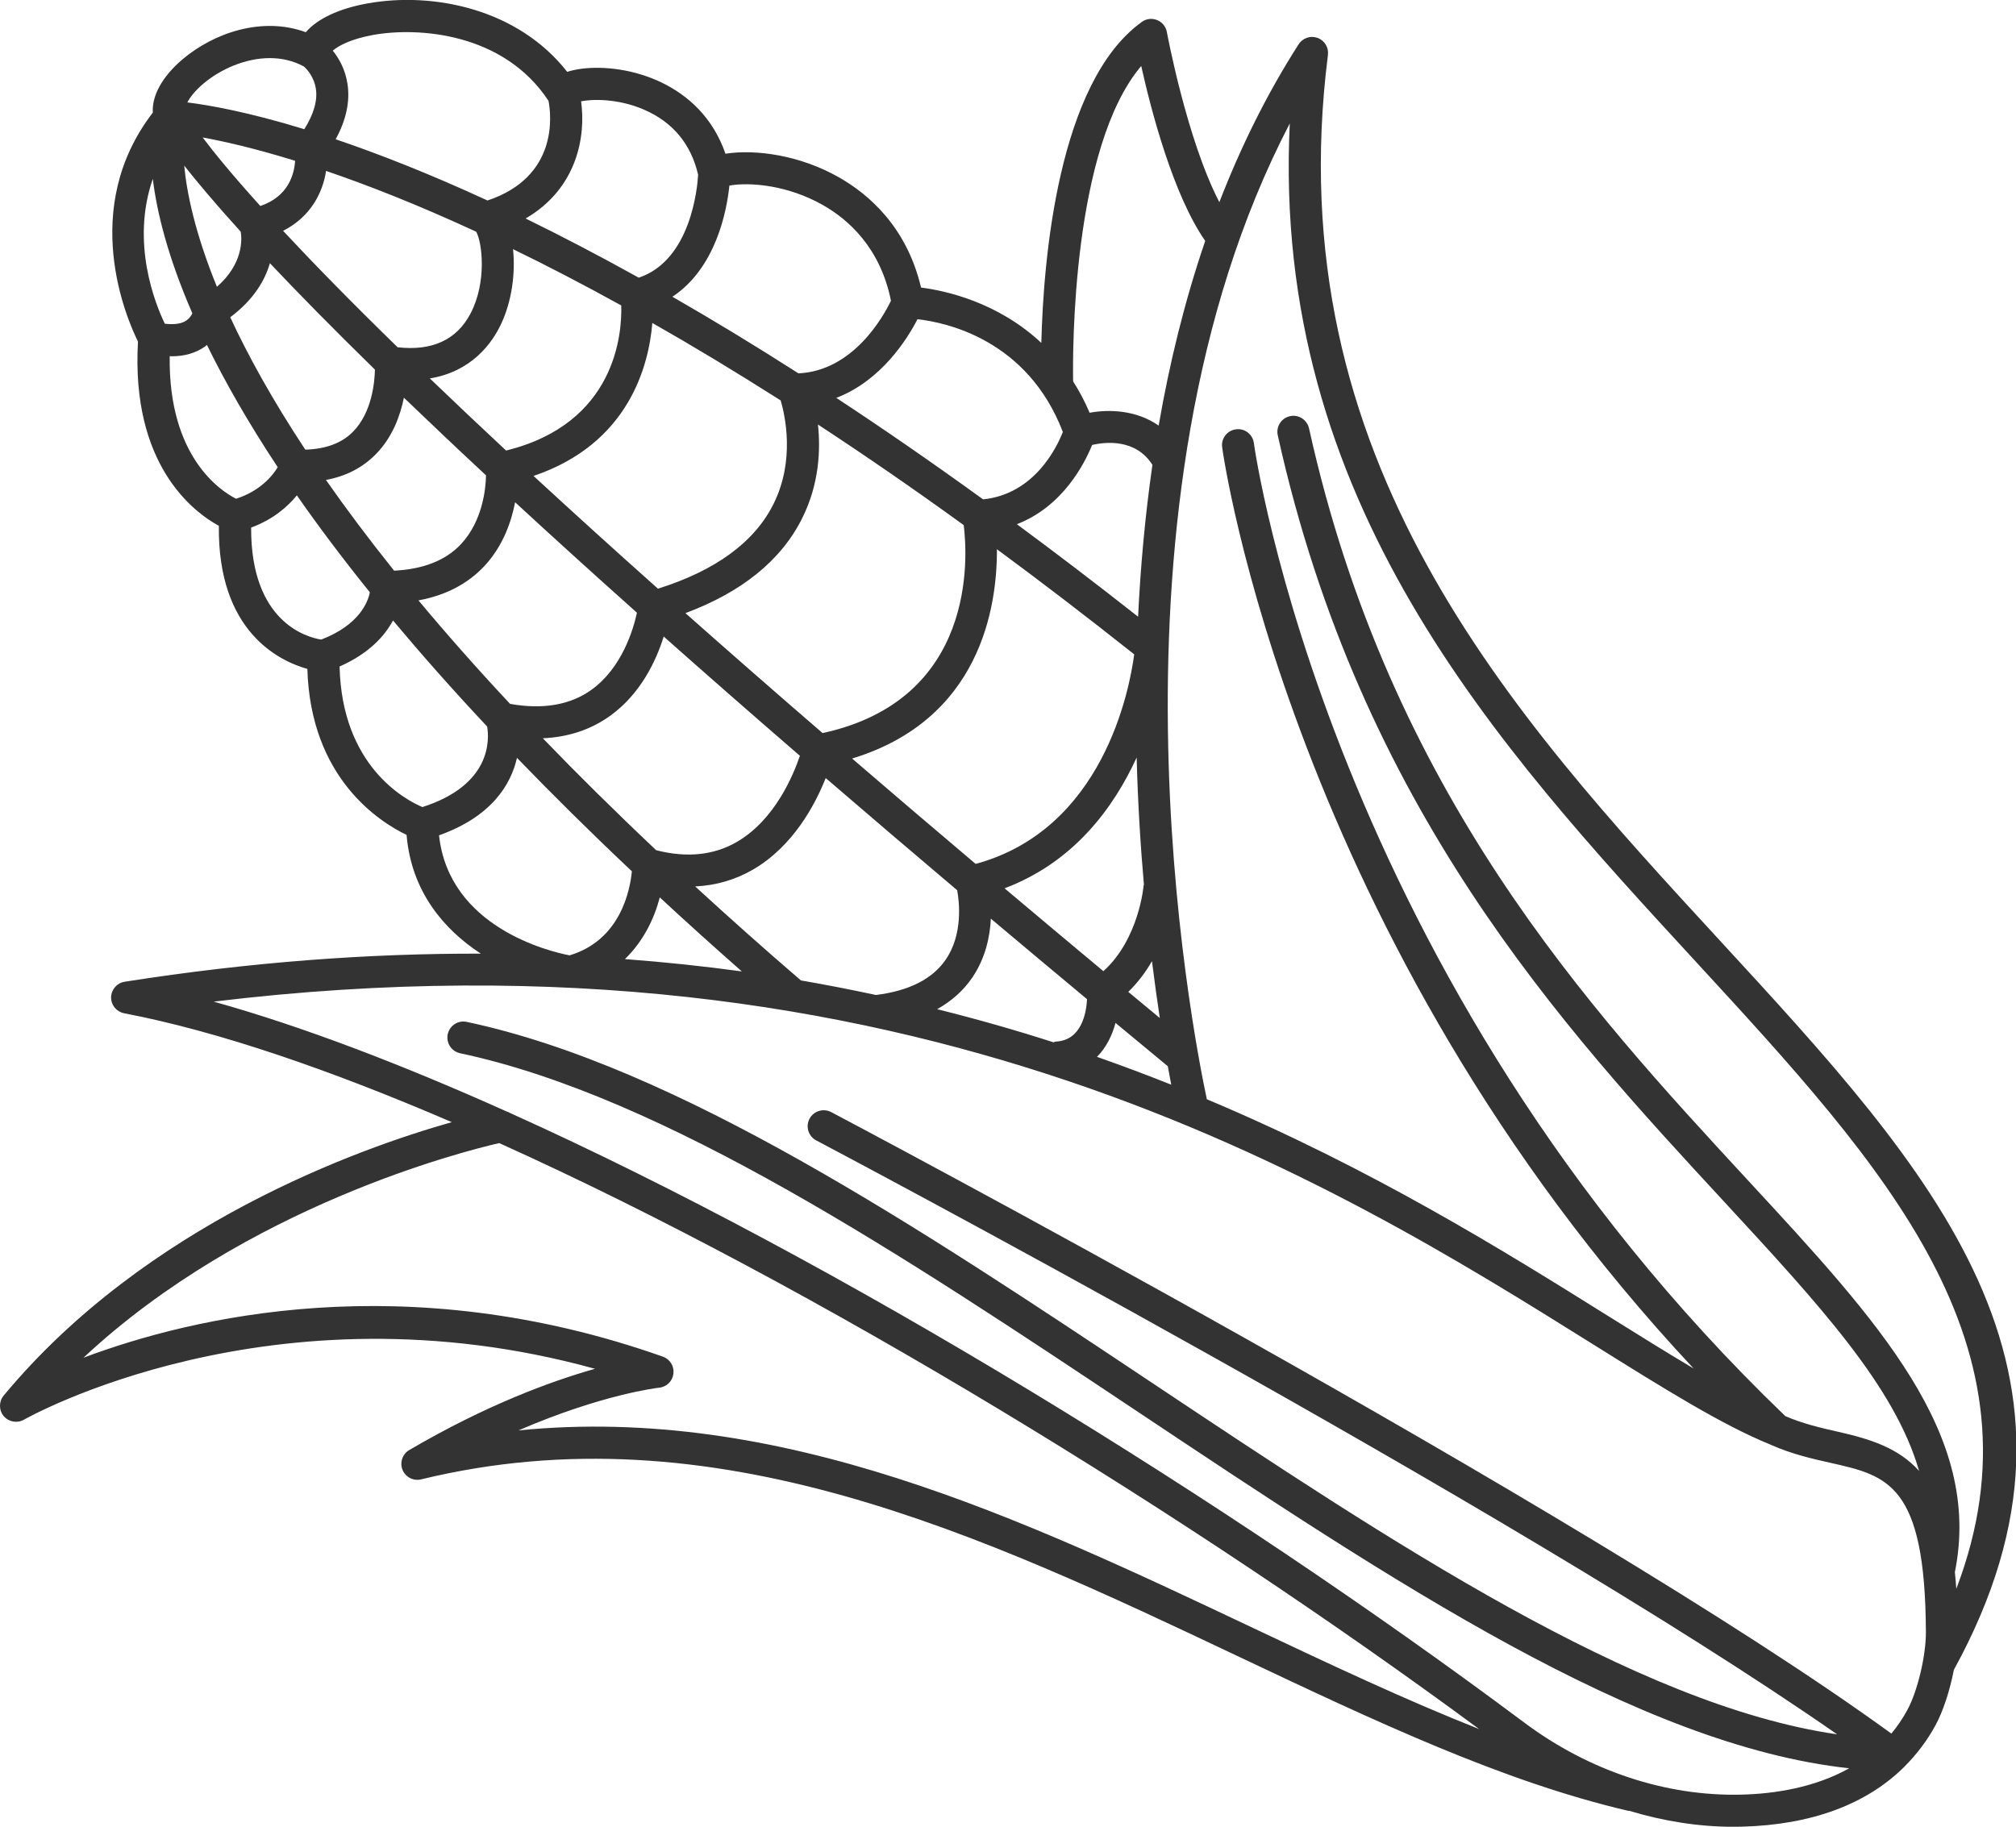 <?xml version="1.0" encoding="UTF-8"?><svg xmlns="http://www.w3.org/2000/svg" xmlns:xlink="http://www.w3.org/1999/xlink" height="114.1" preserveAspectRatio="xMidYMid meet" version="1.0" viewBox="0.0 0.0 125.9 114.1" width="125.9" zoomAndPan="magnify"><defs><clipPath id="a"><path d="M 0 0 L 125.93 0 L 125.93 114.102 L 0 114.102 Z M 0 0"/></clipPath></defs><g><g clip-path="url(#a)" id="change1_1"><path d="M 108.75 112.094 C 104.047 112.211 99.234 110.617 95.191 107.594 C 76.707 93.781 52.402 78.773 31.863 69.523 C 31.797 69.477 31.719 69.453 31.645 69.426 C 25.043 66.465 18.836 64.094 13.344 62.562 C 56.844 57.301 83.379 73.895 99.484 83.965 C 103.977 86.773 107.523 88.988 110.527 90.215 C 110.539 90.223 110.555 90.227 110.566 90.234 C 110.57 90.234 110.574 90.234 110.578 90.238 C 111.891 90.824 113.184 91.117 114.32 91.371 C 117.883 92.172 120.234 92.699 120.273 101.941 C 120.281 103.414 119.75 105.645 119.109 106.816 C 118.816 107.355 118.48 107.844 118.117 108.281 C 98.633 94.125 52.379 69.711 51.906 69.461 C 51.418 69.207 50.812 69.391 50.555 69.879 C 50.297 70.367 50.484 70.973 50.973 71.23 C 51.426 71.469 94.293 94.094 114.73 108.328 C 102.168 106.508 86.848 96.301 71.984 86.398 C 57.406 76.68 42.332 66.629 29.148 63.828 C 28.605 63.711 28.078 64.059 27.961 64.598 C 27.848 65.141 28.191 65.668 28.73 65.785 C 41.539 68.508 56.453 78.449 70.879 88.062 C 87.023 98.824 102.332 109.023 115.484 110.449 C 113.324 111.656 110.832 112.043 108.75 112.094 Z M 32.379 89.344 C 37.664 87.062 41.121 86.68 41.164 86.676 C 41.633 86.629 42 86.266 42.055 85.801 C 42.113 85.336 41.84 84.895 41.398 84.738 C 25.332 79.059 11.961 82.266 5.211 84.805 C 15.344 75.336 28.965 71.906 31.176 71.398 C 50.922 80.301 74.223 94.609 92.375 108 C 87.805 106.191 83.125 103.988 78.285 101.699 C 63.734 94.812 48.758 87.715 32.379 89.344 Z M 41.203 56.051 C 42.824 57.555 44.535 59.098 46.328 60.676 C 43.965 60.352 41.531 60.094 39.027 59.906 C 40.199 58.77 40.871 57.34 41.203 56.051 Z M 27.418 52.176 C 30.727 50.992 31.91 48.988 32.285 47.336 C 34.469 49.598 36.848 51.957 39.461 54.422 C 39.352 55.559 38.77 58.719 35.57 59.672 C 34.324 59.434 28.039 57.926 27.418 52.176 Z M 21.207 41.629 C 23.039 40.824 24.027 39.723 24.543 38.754 C 26.297 40.852 28.246 43.059 30.422 45.379 C 30.562 46.184 30.703 49.027 26.379 50.41 C 25.273 49.941 21.348 47.828 21.207 41.629 Z M 15.684 32.953 C 17.051 32.449 17.961 31.652 18.539 30.941 C 19.863 32.84 21.371 34.855 23.098 36.996 C 22.977 37.605 22.434 39.039 20.059 39.949 C 19.176 39.809 15.652 38.863 15.684 32.953 Z M 10.598 22.246 C 10.637 22.246 10.68 22.254 10.719 22.254 C 11.527 22.254 12.219 22.051 12.793 21.652 C 12.844 21.617 12.879 21.578 12.922 21.543 C 14.031 23.809 15.473 26.352 17.344 29.18 C 17.02 29.723 16.246 30.668 14.742 31.152 C 13.734 30.641 10.508 28.496 10.598 22.246 Z M 9.543 11.172 C 9.789 13.203 10.457 15.988 12.012 19.57 C 11.949 19.707 11.84 19.879 11.648 20.012 C 11.344 20.227 10.875 20.289 10.293 20.219 C 9.695 18.98 8.156 15.168 9.543 11.172 Z M 12.695 5.23 C 13.758 4.332 15.309 3.629 16.855 3.629 C 17.582 3.629 18.305 3.789 18.977 4.152 C 19.121 4.277 19.605 4.758 19.727 5.547 C 19.84 6.297 19.582 7.148 19.004 8.07 C 15.414 6.969 12.98 6.555 11.699 6.398 C 11.863 6.082 12.176 5.672 12.695 5.23 Z M 23.316 2.18 C 26.066 1.688 31.434 2.012 34.254 6.297 C 34.418 7.133 34.91 11.031 30.445 12.523 C 26.77 10.828 23.613 9.598 20.961 8.699 C 21.613 7.512 21.867 6.355 21.703 5.254 C 21.562 4.312 21.152 3.621 20.781 3.164 C 21.16 2.84 21.949 2.426 23.316 2.18 Z M 40.199 6.84 C 42.012 7.617 43.152 8.992 43.598 10.914 C 43.555 11.703 43.148 16.254 39.891 17.344 C 37.371 15.945 35.016 14.719 32.824 13.648 C 36.086 11.75 36.59 8.449 36.289 6.328 C 37 6.184 38.586 6.148 40.199 6.84 Z M 51.371 12.797 C 52.969 13.695 54.977 15.473 55.641 18.785 C 55.168 19.766 53.285 23.164 49.863 23.32 C 47.094 21.547 44.469 19.957 41.992 18.535 C 44.711 16.738 45.391 13.164 45.551 11.59 C 46.863 11.363 49.199 11.57 51.371 12.797 Z M 66.375 26.98 C 66 27.945 64.598 30.863 61.395 31.191 C 58.184 28.867 55.133 26.762 52.227 24.852 C 55.031 23.777 56.66 21.18 57.297 19.938 C 59.07 20.137 64.16 21.203 66.375 26.98 Z M 71.27 4.121 C 71.883 6.875 73.254 12.152 75.266 15.047 C 73.973 18.832 73.027 22.715 72.359 26.582 C 70.98 25.621 69.297 25.551 68.047 25.781 C 67.742 25.062 67.395 24.414 67.016 23.82 C 66.984 21.855 66.965 9.211 71.27 4.121 Z M 69.664 63.891 C 70.734 64.781 71.82 65.68 72.93 66.598 C 73.008 67.023 73.078 67.406 73.145 67.75 C 71.641 67.152 70.098 66.57 68.508 66.012 C 69.094 65.422 69.461 64.656 69.664 63.891 Z M 60.723 61.055 C 61.543 59.844 61.824 58.508 61.879 57.379 C 63.812 59.008 65.809 60.68 67.887 62.41 C 67.844 63.227 67.562 64.965 65.969 65.055 C 65.902 65.055 65.848 65.086 65.785 65.102 C 63.461 64.352 61.035 63.66 58.527 63.035 C 59.43 62.527 60.168 61.871 60.723 61.055 Z M 16.855 16.438 C 18.594 18.281 20.75 20.48 23.414 23.086 C 23.398 23.871 23.23 25.766 22.039 26.973 C 21.332 27.691 20.324 28.047 19.066 28.086 C 17.004 24.961 15.488 22.207 14.379 19.816 C 15.855 18.711 16.551 17.496 16.855 16.438 Z M 18.43 10.043 C 18.379 10.867 18.02 12.27 16.258 12.867 C 14.5 10.922 13.367 9.531 12.656 8.586 C 13.965 8.824 15.895 9.258 18.43 10.043 Z M 38.797 19.078 C 38.852 20.832 38.457 26.457 31.605 28.141 C 29.871 26.523 28.293 25.031 26.844 23.637 C 29.453 23.207 30.723 21.449 31.289 20.246 C 31.984 18.773 32.191 17.02 32.039 15.562 C 34.141 16.582 36.398 17.754 38.797 19.078 Z M 60.184 32.797 C 60.438 34.816 60.973 43.703 51.371 45.789 C 48.285 43.125 45.434 40.625 42.805 38.297 C 46.344 36.977 48.805 34.984 50.109 32.344 C 51.164 30.215 51.25 28.094 51.082 26.516 C 53.965 28.406 57 30.492 60.184 32.797 Z M 70.832 40.871 C 70.535 43.117 68.879 51.801 60.93 53.961 C 58.215 51.664 55.641 49.469 53.215 47.379 C 61.211 44.938 62.277 37.945 62.258 34.305 C 65.008 36.332 67.867 38.52 70.832 40.871 Z M 71.941 60.035 C 72.102 61.332 72.27 62.52 72.43 63.586 C 71.773 63.043 71.102 62.488 70.461 61.953 C 71.074 61.359 71.555 60.703 71.941 60.035 Z M 62.734 55.484 C 67.047 53.863 69.543 50.465 70.984 47.316 C 71.059 50.145 71.223 52.816 71.438 55.254 C 71.434 55.277 71.422 55.293 71.418 55.316 C 71.418 55.352 71.125 58.668 68.906 60.66 C 66.777 58.883 64.711 57.152 62.734 55.484 Z M 68.203 27.793 C 69.047 27.594 70.93 27.398 71.969 29.035 C 71.508 32.246 71.223 35.43 71.074 38.52 C 68.465 36.465 65.941 34.543 63.504 32.742 C 66.375 31.637 67.738 28.945 68.203 27.793 Z M 48.754 25.012 C 49.023 25.93 49.668 28.75 48.305 31.48 C 47.117 33.867 44.68 35.641 41.09 36.77 C 38.238 34.227 35.652 31.879 33.32 29.727 C 39.258 27.719 40.52 22.855 40.738 20.172 C 43.258 21.605 45.926 23.211 48.754 25.012 Z M 29.738 14.473 C 30.105 15.113 30.426 17.605 29.379 19.594 C 28.516 21.23 26.984 21.934 24.832 21.691 C 21.828 18.762 19.492 16.363 17.68 14.418 C 19.43 13.527 20.16 12.004 20.363 10.676 C 22.973 11.566 26.098 12.789 29.738 14.473 Z M 11.504 10.344 C 12.301 11.355 13.434 12.707 15.035 14.473 C 15.117 14.996 15.172 16.492 13.547 17.914 C 12.18 14.562 11.664 12.047 11.504 10.344 Z M 20.355 29.977 C 21.602 29.75 22.648 29.211 23.477 28.363 C 24.512 27.309 24.996 25.965 25.223 24.84 C 26.777 26.332 28.477 27.945 30.352 29.691 C 30.336 30.512 30.148 32.527 28.789 33.988 C 27.828 35.016 26.414 35.555 24.613 35.645 C 23.012 33.645 21.598 31.758 20.355 29.977 Z M 26.133 37.5 C 27.816 37.191 29.203 36.477 30.254 35.352 C 31.418 34.098 31.934 32.59 32.168 31.371 C 34.465 33.488 36.992 35.785 39.777 38.27 C 39.555 39.301 38.848 41.715 36.93 43.09 C 35.605 44.039 33.898 44.328 31.855 43.965 C 29.738 41.703 27.836 39.543 26.133 37.5 Z M 33.898 46.113 C 35.488 46.043 36.902 45.574 38.109 44.707 C 40.035 43.316 40.988 41.234 41.449 39.758 C 44.066 42.082 46.891 44.559 49.953 47.207 C 49.551 48.402 48.398 51.199 46.027 52.582 C 44.586 53.422 42.891 53.594 40.98 53.105 C 38.402 50.672 36.051 48.344 33.898 46.113 Z M 50.016 61.238 C 47.676 59.223 45.48 57.266 43.414 55.367 C 44.711 55.305 45.922 54.957 47.035 54.309 C 49.547 52.844 50.914 50.242 51.566 48.598 C 54.141 50.816 56.879 53.152 59.777 55.605 C 59.91 56.34 60.145 58.359 59.059 59.941 C 58.23 61.152 56.766 61.891 54.703 62.148 C 53.172 61.82 51.613 61.512 50.016 61.238 Z M 105.926 60.09 C 117.688 72.867 127.969 84.051 122.172 99.238 C 122.145 98.879 122.117 98.527 122.082 98.199 C 123.82 89.59 117.348 82.578 109.148 73.711 C 99.188 62.934 86.789 49.523 81.75 26.758 C 81.629 26.219 81.094 25.871 80.555 25.996 C 80.02 26.117 79.676 26.648 79.797 27.188 C 84.953 50.48 97.555 64.113 107.684 75.07 C 113.613 81.488 118.336 86.609 119.848 91.875 C 118.562 90.445 116.828 89.887 114.758 89.422 C 113.703 89.184 112.613 88.934 111.496 88.453 C 82.98 61.066 78.348 28.008 78.305 27.676 C 78.234 27.129 77.73 26.738 77.184 26.816 C 76.637 26.887 76.25 27.387 76.324 27.934 C 76.363 28.258 80.602 58.566 105.766 85.477 C 104.145 84.516 102.402 83.43 100.543 82.27 C 93.996 78.176 85.742 73.023 75.367 68.66 C 74.434 64.277 68.09 31.633 80.547 7.711 C 79.398 31.281 93.445 46.535 105.926 60.09 Z M 122.02 104.297 C 132.223 85.707 120.719 73.203 107.395 58.734 C 94.43 44.652 79.734 28.688 82.93 3.434 C 82.988 2.969 82.719 2.523 82.281 2.367 C 81.844 2.207 81.352 2.371 81.098 2.77 C 79.098 5.891 77.473 9.211 76.148 12.629 C 74.109 8.691 72.887 2.078 72.871 2.004 C 72.812 1.664 72.582 1.383 72.262 1.254 C 71.941 1.125 71.582 1.168 71.305 1.371 C 66.074 5.137 65.16 16.219 65.031 21.418 C 62.293 18.855 59.02 18.152 57.52 17.961 C 56.629 14.18 54.254 12.125 52.355 11.055 C 49.918 9.68 47.168 9.312 45.305 9.602 C 43.766 5.125 39.102 3.941 36.324 4.293 C 35.969 4.34 35.672 4.406 35.422 4.488 C 32.344 0.551 27.059 -0.523 22.965 0.211 C 21.16 0.535 19.82 1.172 19.098 2.012 C 16.359 1.008 13.34 2.062 11.402 3.703 C 10.137 4.773 9.477 5.98 9.543 7.035 C 4.93 13.023 7.895 19.871 8.617 21.336 C 8.176 29.016 12.047 31.957 13.668 32.844 C 13.59 39.414 17.391 41.273 19.195 41.781 C 19.391 48.613 23.707 51.34 25.391 52.148 C 25.684 55.672 27.711 58.051 30.027 59.566 C 23.117 59.547 15.723 60.074 7.785 61.32 C 7.305 61.395 6.949 61.805 6.938 62.289 C 6.93 62.777 7.273 63.195 7.75 63.289 C 13.594 64.406 20.598 66.809 28.215 70.09 C 22.391 71.738 9.109 76.473 0.23 87.168 C -0.078 87.539 -0.078 88.082 0.234 88.453 C 0.547 88.82 1.082 88.914 1.5 88.672 C 1.664 88.578 16.992 79.918 37.156 85.496 C 34.41 86.273 30.359 87.758 25.559 90.57 C 25.133 90.82 24.953 91.348 25.137 91.805 C 25.324 92.266 25.82 92.52 26.301 92.402 C 44.574 87.957 61.277 95.859 77.43 103.508 C 85.852 107.492 93.809 111.262 101.652 113.098 C 101.688 113.105 101.723 113.105 101.762 113.109 C 103.891 113.75 106.078 114.102 108.254 114.102 C 108.438 114.102 108.617 114.098 108.801 114.094 C 113.141 113.98 116.586 112.691 118.949 110.332 C 118.949 110.328 118.953 110.324 118.953 110.324 C 119.699 109.578 120.344 108.73 120.867 107.773 C 121.352 106.883 121.77 105.586 122.02 104.297" fill="#333"/></g></g></svg>
